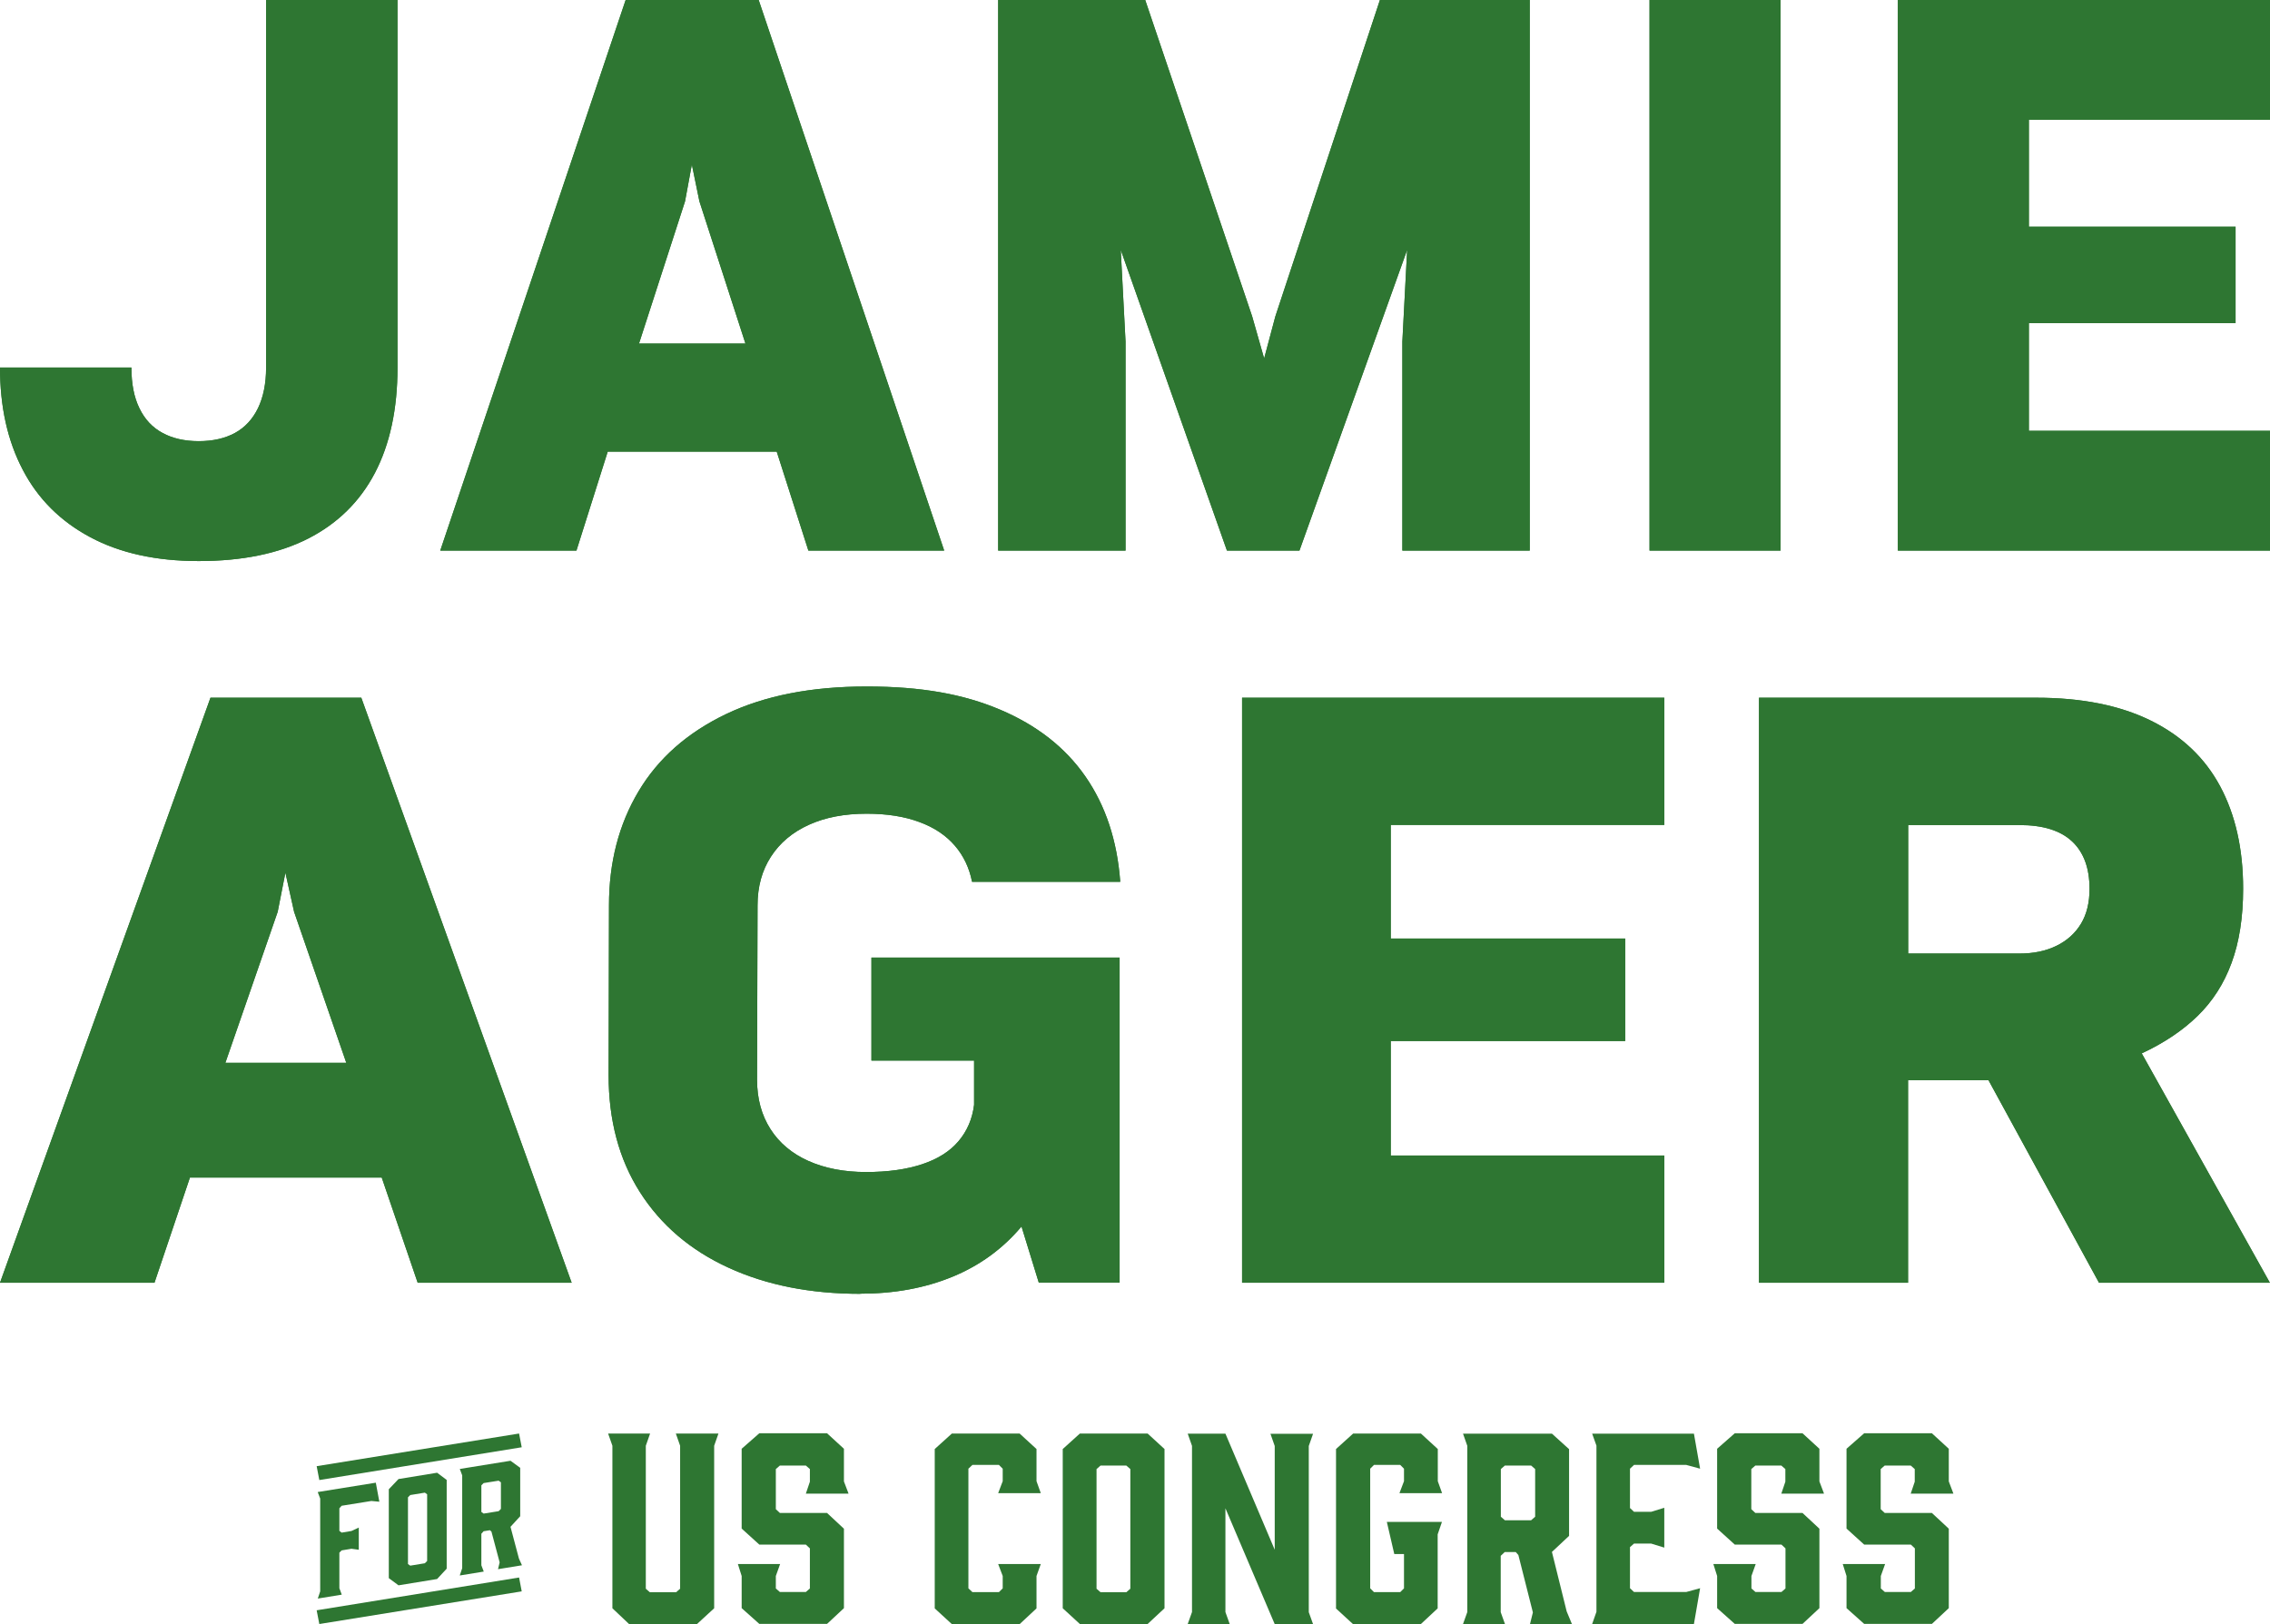 <?xml version="1.0" encoding="UTF-8"?>
<svg xmlns="http://www.w3.org/2000/svg" id="Layer_2" data-name="Layer 2" viewBox="0 0 180 128.81">
  <defs>
    <style>
      .cls-1 {
        fill: #2e7632;
      }
    </style>
  </defs>
  <g id="Layer_1-2" data-name="Layer 1">
    <g>
      <g>
        <g>
          <path class="cls-1" d="M16.69,55.34h11.96l16.68,46.4h-12.21l-2.85-8.34h-15.21l-2.81,8.34H0l16.69-46.4ZM27.46,84.3l-4.14-11.98-.69-3.1-.61,3.1-4.15,11.98h9.59Z"></path>
          <path class="cls-1" d="M16.69,55.34h11.96l16.68,46.4h-12.21l-2.85-8.34h-15.21l-2.81,8.34H0l16.69-46.4ZM27.46,84.3l-4.14-11.98-.69-3.1-.61,3.1-4.15,11.98h9.59Z"></path>
        </g>
        <g>
          <path class="cls-1" d="M68.22,102.62c-3.96,0-7.45-.69-10.47-2.08-3.01-1.38-5.35-3.38-7.01-5.99s-2.48-5.7-2.48-9.28l.03-13.47c0-3.4.78-6.41,2.34-9.03s3.87-4.66,6.94-6.13,6.78-2.19,11.15-2.19,7.69.61,10.59,1.84,5.16,2.99,6.76,5.3c1.6,2.31,2.52,5.09,2.76,8.35h-11.75c-.22-1.1-.67-2.06-1.37-2.87s-1.63-1.44-2.81-1.87c-1.18-.44-2.57-.66-4.18-.66-1.75,0-3.28.29-4.58.88s-2.3,1.43-3.01,2.53-1.06,2.38-1.06,3.85l-.04,13.84c0,1.51.36,2.81,1.06,3.91s1.71,1.95,3.01,2.53,2.82.88,4.57.88,3.21-.21,4.45-.62,2.2-1.02,2.88-1.82,1.1-1.76,1.24-2.89v-3.51h-8.14v-8.17h19.68v25.78h-6.41l-1.37-4.45c-1.47,1.75-3.28,3.08-5.46,3.98s-4.62,1.35-7.33,1.35Z"></path>
          <path class="cls-1" d="M68.22,102.62c-3.96,0-7.45-.69-10.47-2.08-3.01-1.38-5.35-3.38-7.01-5.99s-2.48-5.7-2.48-9.28l.03-13.47c0-3.4.78-6.41,2.34-9.03s3.87-4.66,6.94-6.13,6.78-2.19,11.15-2.19,7.69.61,10.59,1.84,5.16,2.99,6.76,5.3c1.6,2.31,2.52,5.09,2.76,8.35h-11.75c-.22-1.1-.67-2.06-1.37-2.87s-1.63-1.44-2.81-1.87c-1.18-.44-2.57-.66-4.18-.66-1.75,0-3.28.29-4.58.88s-2.3,1.43-3.01,2.53-1.06,2.38-1.06,3.85l-.04,13.84c0,1.51.36,2.81,1.06,3.91s1.71,1.95,3.01,2.53,2.82.88,4.57.88,3.21-.21,4.45-.62,2.2-1.02,2.88-1.82,1.1-1.76,1.24-2.89v-3.51h-8.14v-8.17h19.68v25.78h-6.41l-1.37-4.45c-1.47,1.75-3.28,3.08-5.46,3.98s-4.62,1.35-7.33,1.35Z"></path>
        </g>
        <g>
          <path class="cls-1" d="M98.49,55.34h33.48v10.09h-21.69v9.01h18.59v8.13h-18.59v9.08h21.69v10.09h-33.48v-46.4Z"></path>
          <path class="cls-1" d="M98.49,55.34h33.48v10.09h-21.69v9.01h18.59v8.13h-18.59v9.08h21.69v10.09h-33.48v-46.4Z"></path>
        </g>
        <g>
          <path class="cls-1" d="M139.5,55.34h21.98c3.6,0,6.63.61,9.08,1.82s4.28,2.95,5.49,5.21c1.21,2.26,1.82,4.97,1.82,8.12,0,2.27-.31,4.24-.92,5.89-.61,1.66-1.51,3.05-2.69,4.2-1.18,1.15-2.65,2.14-4.43,2.97l10.16,18.19h-13.55l-8.76-16.06h-6.38v16.06h-11.82v-46.4ZM160.14,75.63c1.11,0,2.08-.2,2.92-.61s1.49-.99,1.95-1.75.68-1.69.68-2.77c0-1.66-.47-2.92-1.4-3.78s-2.32-1.28-4.15-1.28h-8.83v10.19h8.83Z"></path>
          <path class="cls-1" d="M139.5,55.34h21.98c3.6,0,6.63.61,9.08,1.82s4.28,2.95,5.49,5.21c1.21,2.26,1.82,4.97,1.82,8.12,0,2.27-.31,4.24-.92,5.89-.61,1.66-1.51,3.05-2.69,4.2-1.18,1.15-2.65,2.14-4.43,2.97l10.16,18.19h-13.55l-8.76-16.06h-6.38v16.06h-11.82v-46.4ZM160.14,75.63c1.11,0,2.08-.2,2.92-.61s1.49-.99,1.95-1.75.68-1.69.68-2.77c0-1.66-.47-2.92-1.4-3.78s-2.32-1.28-4.15-1.28h-8.83v10.19h8.83Z"></path>
        </g>
      </g>
      <g>
        <g>
          <path class="cls-1" d="M56.63,114.67v12.89l-1.36,1.25h-5.39l-1.32-1.25v-12.89l-.34-.97h3.33l-.34.97v11.34l.32.28h2.08l.32-.28v-11.34l-.34-.97h3.38l-.34.97Z"></path>
          <path class="cls-1" d="M67.28,118.47h-3.38l.32-.95v-1l-.32-.28h-2.06l-.32.28v3.18l.32.3h3.74l1.34,1.25v6.3l-1.34,1.25h-5.37l-1.4-1.25v-2.55l-.3-.95h3.35l-.34.95v.99l.32.28h2.06l.32-.28v-3.18l-.32-.3h-3.69l-1.4-1.27v-6.33l1.4-1.23h5.37l1.34,1.23v2.59l.36.95Z"></path>
          <path class="cls-1" d="M74.12,127.56v-12.63l1.36-1.23h5.37l1.34,1.23v2.55l.34.95h-3.38l.36-.95v-.99l-.3-.3h-2.1l-.32.3v9.49l.32.3h2.1l.3-.3v-.98l-.36-.95h3.38l-.34.95v2.57l-1.34,1.25h-5.37l-1.36-1.25Z"></path>
          <path class="cls-1" d="M92.34,114.93v12.63l-1.34,1.25h-5.37l-1.36-1.25v-12.63l1.36-1.23h5.37l1.34,1.23ZM89.31,116.24h-2.04l-.32.28v9.49l.32.28h2.04l.32-.28v-9.49l-.32-.28Z"></path>
          <path class="cls-1" d="M97.51,128.81h-3.33l.34-.95v-13.18l-.34-.97h2.99l3.91,9.21v-8.23l-.34-.97h3.38l-.34.97v13.18l.34.95h-3.04l-3.91-9.19v8.23l.34.95Z"></path>
          <path class="cls-1" d="M105.94,127.56v-12.63l1.36-1.23h5.37l1.34,1.23v2.55l.34.95h-3.38l.36-.95v-.99l-.3-.3h-2.08l-.3.3v9.49l.3.3h2.08l.3-.3v-2.72h-.77l-.59-2.55h4.37l-.34.99v5.87l-1.34,1.25h-5.37l-1.36-1.25Z"></path>
          <path class="cls-1" d="M116.01,128.81l.34-.95v-13.18l-.34-.97h7.05l1.36,1.23v6.88l-1.36,1.27,1.17,4.72.42,1.01h-3.33l.23-.93-1.15-4.55-.21-.24h-.87l-.32.3v4.47l.34.95h-3.33ZM121.41,120.58l.32-.28v-3.78l-.32-.28h-2.08l-.32.28v3.78l.32.28h2.08Z"></path>
          <path class="cls-1" d="M126.25,128.81l.34-.97v-13.18l-.34-.95h8.07l.49,2.78-1.1-.3h-4.14l-.32.3v3.12l.32.3h1.36l1.04-.32v3.16l-1.04-.32h-1.36l-.32.28v3.26l.32.3h4.14l1.1-.3-.49,2.84h-8.07Z"></path>
          <path class="cls-1" d="M144.63,118.47h-3.38l.32-.95v-1l-.32-.28h-2.06l-.32.28v3.18l.32.3h3.74l1.34,1.25v6.3l-1.34,1.25h-5.37l-1.4-1.25v-2.55l-.3-.95h3.36l-.34.95v.99l.32.28h2.06l.32-.28v-3.18l-.32-.3h-3.7l-1.4-1.27v-6.33l1.4-1.23h5.37l1.34,1.23v2.59l.36.95Z"></path>
          <path class="cls-1" d="M154.89,118.47h-3.38l.32-.95v-1l-.32-.28h-2.06l-.32.28v3.18l.32.3h3.74l1.34,1.25v6.3l-1.34,1.25h-5.37l-1.4-1.25v-2.55l-.3-.95h3.36l-.34.95v.99l.32.28h2.06l.32-.28v-3.18l-.32-.3h-3.7l-1.4-1.27v-6.33l1.4-1.23h5.37l1.34,1.23v2.59l.36.95Z"></path>
        </g>
        <g>
          <g>
            <path class="cls-1" d="M25.2,118.34l4.6-.74.28,1.51-.63-.06-2.36.38-.18.2v1.79l.18.14.78-.13.58-.27v1.76l-.58-.08-.78.13-.18.18v2.82l.19.51-1.9.31.19-.57v-7.36l-.19-.5Z"></path>
            <path class="cls-1" d="M35.42,117.37v7.05l-.76.82-3.06.5-.77-.57v-7.05l.77-.81,3.06-.5.76.57ZM33.69,118.39l-1.16.19-.18.18v5.29l.18.13,1.16-.19.18-.18v-5.29l-.18-.13Z"></path>
            <path class="cls-1" d="M36.46,124.95l.19-.57v-7.36l-.19-.51,4.02-.65.77.56v3.84l-.77.84.67,2.52.24.53-1.9.31.13-.54-.65-2.44-.12-.11-.5.08-.18.2v2.5l.19.5-1.9.31ZM39.54,119.86l.18-.18v-2.11l-.18-.13-1.19.19-.18.18v2.11l.18.13,1.19-.19Z"></path>
          </g>
          <polygon class="cls-1" points="25.32 128.81 25.11 127.72 41.16 125.12 41.37 126.22 25.32 128.81"></polygon>
          <polygon class="cls-1" points="25.32 117.39 25.11 116.29 41.16 113.7 41.37 114.79 25.32 117.39"></polygon>
        </g>
      </g>
      <g>
        <g>
          <path class="cls-1" d="M15.75,44.5c-3.37,0-6.23-.63-8.59-1.89-2.36-1.26-4.15-3.04-5.35-5.34-1.21-2.3-1.81-5-1.81-8.12h10.42c0,1.29.21,2.37.64,3.24.42.87,1.03,1.52,1.83,1.95.79.43,1.75.65,2.87.65s2.08-.22,2.87-.65c.79-.43,1.4-1.09,1.83-1.97.42-.88.64-1.95.64-3.22V0h10.42v29.16c0,3.28-.6,6.07-1.79,8.35-1.2,2.29-2.97,4.02-5.3,5.21-2.34,1.19-5.22,1.78-8.66,1.78Z"></path>
          <path class="cls-1" d="M15.75,44.5c-3.37,0-6.23-.63-8.59-1.89-2.36-1.26-4.15-3.04-5.35-5.34-1.21-2.3-1.81-5-1.81-8.12h10.42c0,1.29.21,2.37.64,3.24.42.87,1.03,1.52,1.83,1.95.79.43,1.75.65,2.87.65s2.08-.22,2.87-.65c.79-.43,1.4-1.09,1.83-1.97.42-.88.64-1.95.64-3.22V0h10.42v29.16c0,3.28-.6,6.07-1.79,8.35-1.2,2.29-2.97,4.02-5.3,5.21-2.34,1.19-5.22,1.78-8.66,1.78Z"></path>
        </g>
        <g>
          <path class="cls-1" d="M49.61,0h10.55l14.71,43.67h-10.77l-2.51-7.85h-13.4l-2.48,7.85h-10.8L49.61,0ZM59.11,27.25l-3.65-11.28-.6-2.92-.54,2.92-3.65,11.28h8.45Z"></path>
          <path class="cls-1" d="M49.61,0h10.55l14.71,43.67h-10.77l-2.51-7.85h-13.4l-2.48,7.85h-10.8L49.61,0ZM59.11,27.25l-3.65-11.28-.6-2.92-.54,2.92-3.65,11.28h8.45Z"></path>
        </g>
        <g>
          <path class="cls-1" d="M79.15,0h11.66l8.48,25.09.95,3.34.89-3.34L109.42,0h11.88v43.67h-10.1v-16.58l.38-7.27-8.54,23.85h-5.75l-8.42-23.85.38,7.27v16.58h-10.1V0Z"></path>
          <path class="cls-1" d="M79.15,0h11.66l8.48,25.09.95,3.34.89-3.34L109.42,0h11.88v43.67h-10.1v-16.58l.38-7.27-8.54,23.85h-5.75l-8.42-23.85.38,7.27v16.58h-10.1V0Z"></path>
        </g>
        <g>
          <path class="cls-1" d="M130.8,0h10.39v43.67h-10.39V0Z"></path>
          <path class="cls-1" d="M130.8,0h10.39v43.67h-10.39V0Z"></path>
        </g>
        <g>
          <path class="cls-1" d="M150.49,0h29.51v9.5h-19.12v8.48h16.39v7.65h-16.39v8.54h19.12v9.5h-29.51V0Z"></path>
          <path class="cls-1" d="M150.49,0h29.51v9.5h-19.12v8.48h16.39v7.65h-16.39v8.54h19.12v9.5h-29.51V0Z"></path>
        </g>
      </g>
    </g>
  </g>
</svg>
